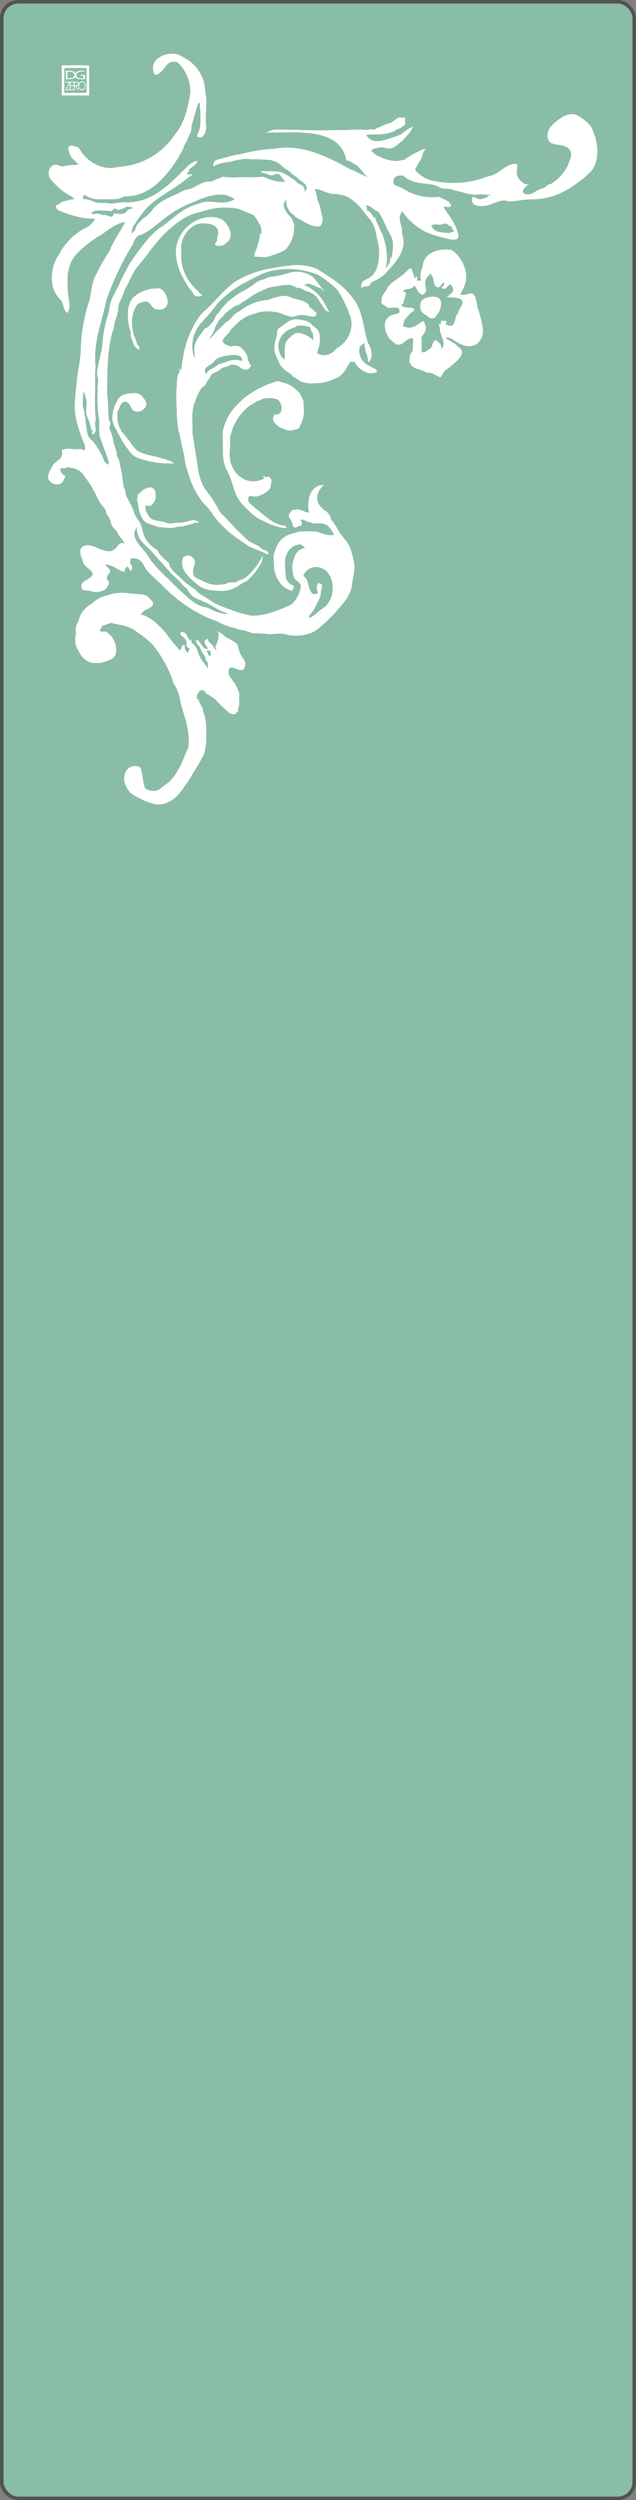 <svg xmlns="http://www.w3.org/2000/svg" width="181" height="711" viewBox="0 0 181 711">
  <rect x="0" y="0" width="181" height="711" fill="#808080" stroke="none"/>
  <g id="グループ_21" data-name="グループ 21" transform="translate(365 -1722)">
    <path id="パス_174" data-name="パス 174" d="M175.774.5H5.236A4.748,4.748,0,0,0,.5,5.233V705.757A4.75,4.75,0,0,0,5.236,710.5H175.774a4.748,4.748,0,0,0,4.726-4.743V5.233A4.746,4.746,0,0,0,175.774.5" transform="translate(-365 1722)" fill="#89bda5"/>
    <path id="パス_175" data-name="パス 175" d="M37.424,88.859a7.93,7.93,0,0,1,1.242-2.9,2.048,2.048,0,0,1,.313-.262,3.549,3.549,0,0,1,2.08-.616c1.283-.424,1.686,2.109,3.282,2.17a2.334,2.334,0,0,0,.616.081,3.727,3.727,0,0,0,.727-.05,1.826,1.826,0,0,0,.485-.161,2.332,2.332,0,0,0,1.212-1.8,2.368,2.368,0,0,0,0-.535A6.285,6.285,0,0,0,46.159,82a3.522,3.522,0,0,0-.353-.323,2.008,2.008,0,0,0-1.777-.353,4.463,4.463,0,0,0-.636.01,9.485,9.485,0,0,0-5.645,2.382l-.414.373a7.8,7.8,0,0,0-1.141,2.634,3.689,3.689,0,0,0-.1.565c-.04.8-.071,1.726-.03,2.674l.03.565.3,1.554a4.228,4.228,0,0,1,.111.515c.071.172.141.353.2.535l.131.555a11.409,11.409,0,0,0,.061,1.181l.091.6a3.88,3.88,0,0,1,.242.4l.192.454a3.2,3.2,0,0,0,1.535,2.271c.848.424,0-.424.283-.787-.707-.474-.707-1.322-1-2.059a2.821,2.821,0,0,0-.182-.515,1.771,1.771,0,0,0-.293-.474c-.04-.182-.1-.373-.141-.565a5.113,5.113,0,0,1-.081-.585l-.162-.6a6.459,6.459,0,0,1-.131-1.271l-.05-.565a7.688,7.688,0,0,1,.131-1.786,4.051,4.051,0,0,1,.091-.525" transform="translate(-364.649 1722.736)" fill="#fff"/>
    <path id="パス_176" data-name="パス 176" d="M54.228,163.593c.232.2.465.414.707.605a7.686,7.686,0,0,0,.727.555,2.467,2.467,0,0,0,.515.464,3.226,3.226,0,0,0,.535.343,9.509,9.509,0,0,0,3.1.908c.343.04.687.071,1.02.1a11.128,11.128,0,0,1,1.868.1c2.555-.091,3.979-1.029,6-2.392a7.472,7.472,0,0,1,.949-.383q.2-.2.394-.424l.333-.272a4.073,4.073,0,0,0,.3-.293,17.5,17.5,0,0,0,3.282-4.47,3.952,3.952,0,0,0,.232-.918,4.113,4.113,0,0,0,.1-.938q-.167.318-.394.7c-.141.252-.293.515-.465.777a13.016,13.016,0,0,1-1.1,1.705l-.313.394c-1.111,1.261-2.535,3.138-4.221,3.36l-.454.2c-1.141.989-2.555.05-3.333.868-.384.061-.757.131-1.141.172a8.254,8.254,0,0,1-5.756-1l-.485-.222c-.313-.141-.636-.293-.949-.424l-.313-.182-.313-.182a1.869,1.869,0,0,1-.475-.676,2.675,2.675,0,0,1-.162-.888l.04-.444c.02-.141.05-.313.081-.484.02-.111.05-.232.081-.353l.091-.313a2,2,0,0,0-2.161-2.947,2.091,2.091,0,0,0-.475.182,2.711,2.711,0,0,0-.485.373,1.154,1.154,0,0,0-.212.5c-.323,2.674.939,3.946,2.383,5.469.162.141.293.283.465.424" transform="translate(-364.498 1723.422)" fill="#fff"/>
    <path id="パス_177" data-name="パス 177" d="M123.55,83.943a2.023,2.023,0,0,0-.424-.2,4.341,4.341,0,0,0-1.969-.05,3.929,3.929,0,0,0-.475.091l-.495.131a3.838,3.838,0,0,0-1.212.706,1.807,1.807,0,0,0-.364.434,5.557,5.557,0,0,0-.04,2.442,2.916,2.916,0,0,0,.333.454A3.872,3.872,0,0,0,120.369,89a3.531,3.531,0,0,0,.374.394,1.517,1.517,0,0,0,2.09-.04,3.967,3.967,0,0,1,.293-.6,4.8,4.8,0,0,0,.626-.757c.566-1.251.99-2.937.141-3.784a1.772,1.772,0,0,0-.343-.272" transform="translate(-363.835 1722.757)" fill="#fff"/>
    <path id="パス_178" data-name="パス 178" d="M60.79,69.223a3.638,3.638,0,0,0,2.03.01c.131-.04.263-.091.394-.141.949-.706,2.222-1.554,1.909-3.239a1.713,1.713,0,0,0-.091-.545,5.623,5.623,0,0,0-1.161-2.26c-.889-1.463-2.868-2.018-4.979-1.857a11.132,11.132,0,0,0-1.262.172,10.424,10.424,0,0,0-8.018,8.719,7.844,7.844,0,0,0-.05.979,15.328,15.328,0,0,0,1.636,6.62c.111.172.192.343.293.515.454.868.909,1.746,1.424,2.563.182.272.364.545.555.8a6.749,6.749,0,0,1,.889,1.009c.1,1.181,1.979,1.645,2.838.676-.858.04-1.333-1.382-2.04-1.594-.172-.222-.364-.444-.555-.676l-.495-.585a16.34,16.34,0,0,1-1.4-1.948c-.1-.161-.182-.333-.273-.5a15.456,15.456,0,0,1-1.242-3.956L51.1,73.37c-.01-.6-.02-1.312-.01-2.069v-.757c-.4-3.734,2.9-7.972,6.574-7.548a6.507,6.507,0,0,1,.98.05c1.626.212,3.191,1.06,2.929,2.815a3.175,3.175,0,0,1-.141.858,3.892,3.892,0,0,1-.172.585c.374.656-.879,1.493-.465,1.917" transform="translate(-364.516 1722.553)" fill="#fff"/>
    <path id="パス_179" data-name="パス 179" d="M56.121,147.078a10.192,10.192,0,0,0-1.121-.4,2.431,2.431,0,0,0-.475.01,3.3,3.3,0,0,0-.424.061c-.566.1-1.192.3-1.818.464a5.09,5.09,0,0,1-.566.111l-.525.04a2.1,2.1,0,0,1-.99.05c-.283.01-.606.05-.939.091a4.787,4.787,0,0,1-3.02-.343l-.444-.091c-.434-.081-.889-.151-1.353-.2-.212-.04-.424-.091-.656-.141l-.616-.192a4.68,4.68,0,0,1-.434-.242,3.18,3.18,0,0,1-1.02-1.181,1.644,1.644,0,0,1-.182-.454,1.9,1.9,0,0,1-.5-1.524v-.727c1.686.838,2.545-.848,2.919-2.028a2.314,2.314,0,0,0-.061-.616c-.05-.2.273-1.544-.828-2.24-.959-.616-2.868.656-2.868.656a10.6,10.6,0,0,1-1.161,1.08.665.665,0,0,0-.2.272.436.436,0,0,0,.04.363,2.17,2.17,0,0,0-.2.454,1.256,1.256,0,0,0-.03.474,3.856,3.856,0,0,0,.111.555l.182.6.02.414a5.265,5.265,0,0,0,.182,1.15,4.407,4.407,0,0,0,.121.525,8.557,8.557,0,0,0,1.05,2.371,2.177,2.177,0,0,0,.293.373c.858,1.08,2.555,1.08,3.807,1.756.212.04.414.071.626.091.969.121,1.909.151,2.737.232a2.928,2.928,0,0,0,.515.01,2.284,2.284,0,0,0,.535-.081c.141-.01.293-.02.444-.04a7.805,7.805,0,0,1,2.161-.3,6.194,6.194,0,0,0,1.495-.424c.172-.03.323-.071.485-.1a7.172,7.172,0,0,0,.969-.252,3.608,3.608,0,0,0,.465-.161,2.463,2.463,0,0,1,1.242-.111Z" transform="translate(-364.624 1723.247)" fill="#fff"/>
    <path id="パス_180" data-name="パス 180" d="M26.042,60.308a2.411,2.411,0,0,1,1.656-.575,8.283,8.283,0,0,1,1,.01l.99.061c.182.01.343.01.5.01a1.8,1.8,0,0,0,.7-.05c.858.888,1.323-1.463,2.393-.192a2.611,2.611,0,0,0,1.252-.272,2.605,2.605,0,0,1,.424-.131l.838-.494a6.955,6.955,0,0,0,1.283-.081c-.151.646,1.252-.293.131.737h-.687l-.6.636c-.889,1.15-2.3.686-3.161.626h-.485c-.535,1.937-1.949.061-2.919.454l-1.05-.242c-.566-.555-1.919.293-2.575-.293Zm11.735,8.83a1.364,1.364,0,0,1,.111-.343,4.141,4.141,0,0,1,1.373-1.927,11.541,11.541,0,0,0,1.091-.383c.333-.141.656-.313.98-.484.364-.212.7-.424,1.04-.646.333-.242.677-.474.99-.716.606-.494,1.212-.989,1.818-1.463l.909-.706a30.053,30.053,0,0,1,7.342-4.521l.949-.394c2.807-1.211,5.726-2.5,8.9-2.331a5.191,5.191,0,0,1,.868.141,4.846,4.846,0,0,1,.858.3c.141.04.263.091.414.141s.263.121.4.192a4.514,4.514,0,0,1,.808.565,6.493,6.493,0,0,1-.8.394c-3.02,1.342-6.312-.545-9.119.757-.384.1-.778.212-1.151.343-.283.091-.576.2-.848.313-3.676,1.332-6.019,4.158-9.271,6.256-.283.2-.555.4-.848.605-.242.222-.485.434-.707.656-.242.212-.465.434-.687.636-.283.293-.555.575-.818.868s-.5.6-.747.908c-.495.575-.98,1.171-1.454,1.776-.949,1.2-1.828,2.452-2.666,3.683l-.333.494a5.41,5.41,0,0,0-.343.494C36.1,75.879,35.7,77,34.96,78.23c-.111.2-.2.4-.293.6l-.263.555c-.081.161-.162.313-.252.474-.889,2.452-3,4.985-3.2,8.133-.05.212-.111.414-.151.626a22.928,22.928,0,0,1-.838,2.815l-.121.605c-.263,1.282-.495,2.593-.667,3.885l-.061.484c-.081,2.785-.919,5.328-1.525,8.426-.03.192-.061.394-.081.585-.02.3-.02.605-.01.918l.02.454c.677,1.271-.172,2.957.182,4.047l-.04.575a36.12,36.12,0,0,0,.242,6.69l.071.605a4.03,4.03,0,0,1,.151.575c.071,1.867-.353,3.966.495,5.661l.9,2.624c.071.172.141.343.212.525a3.807,3.807,0,0,1,.212.525,6,6,0,0,1,.222.6c.141.787.99,2.059.495,2.8-.353-.313-1.192-.737-1.262-1.413l-.141-.4a1.672,1.672,0,0,0-.151-.333l-.232-.414a22.793,22.793,0,0,0-2.555-4.1c-.182-.151-.343-.283-.485-.4a3.677,3.677,0,0,1-.576-.626,3.861,3.861,0,0,1-.4-.676c-.636-2.805-.636-5.611-1.4-8.255a8.644,8.644,0,0,1-.04-.878,16.082,16.082,0,0,1,.343-3.542c0,.474.465,1.413.434,1.816a3.161,3.161,0,0,1,.252.716,4.811,4.811,0,0,1,.091.777v.545a14.983,14.983,0,0,0-.141,2.523l.343,1.211a13.69,13.69,0,0,1,1.05,3.1c.05.161.091.333.141.5,1-.172-.687,1.524.576,1.09,1.272-.838,0-2.523.606-3.845.01-.212,0-.424-.01-.636a51.342,51.342,0,0,1-.162-7.084l-.01-.515v-2.493l.01-.535.02-2.674.071-.565.03-.424.01-.434a18.372,18.372,0,0,1-.131-1.948c-.01-.222-.01-.424,0-.636-.01-5.641,2.1-10.707,3.151-16.025a6.654,6.654,0,0,1,.2-.636,81.026,81.026,0,0,1,7.493-15.661m66.45-10.888a3.04,3.04,0,0,1,1.727.918,7.067,7.067,0,0,0,1.454.848c.414.2,1.464,2.321,2.414,4.39.192.414.374.827.545,1.231,1.858,2.533,1.394,4.884.919,7.71l-.454-.474c.454,1.413-.475,2.351-1.192,3.3.717-3.3.242-6.125-.889-9.6a5.049,5.049,0,0,0-.525-.928l-.333-.817c-.465-1.07-.959-2.089-1.313-3.088-.394-.04-.656-.373-.879-.767-.081-.131-.151-.272-.232-.414a1.638,1.638,0,0,0-.293-.333c-.111-.111-.252-.232-.384-.363-.98.071-.141-1.191-.778-1.191a.655.655,0,0,1,.212-.424M123.879,63.7c.485,0,.98.071,1.283.071l1.262-.323c.2,0,.414.01.586.02.465.686,1.3.686,1.727,1.11-1.06,0,.818.888.172,1.191a.73.73,0,0,1-.273.081,4.638,4.638,0,0,1-.465.03.369.369,0,0,0-.242.323c-2.05-.383-4.413.091-5.342-2.26.465,0,.929-.474,1.293-.242M38.6,150.129a1.18,1.18,0,0,1,.283-.394c.081-.091.03.141-.061.474-.061,3.441,3.312,5.126,4.989,7.4.131.161.283.323.424.484,1.182,1.322,2.343,2.583,3.494,3.875.111.141.252.293.374.434,1.212,1.382,2.474,2.22,3.312,3.33.111.131.232.272.343.394a9.783,9.783,0,0,0,.939.858,4.764,4.764,0,0,1,.5.5,5.6,5.6,0,0,0,2.474,2.553c.242.111.495.222.757.323a29.322,29.322,0,0,1,5.1,2.593c.353.2.7.394,1.05.575.7.454,1.646.454,2.111.928a5.868,5.868,0,0,1-2.01-.252l-.273-.1c-1.474-.121-2.888-1.534-4.706-1.675a8.721,8.721,0,0,1-1.05-.373c-2.313-1-3.989-3-5.888-4.571l-.788-.757c-1.06-1.029-2.07-2.109-3.131-3.088l-.444-.434A33.8,33.8,0,0,1,42.7,159.09l-.343-.515c-1.07-2.4-5.716-5.358-3.757-8.446m48.06,12.634a1.784,1.784,0,0,1,.333-.434,4.122,4.122,0,0,1,.576-.474,3.967,3.967,0,0,1,.424-.293,4.171,4.171,0,0,1,2.868-.283,3.2,3.2,0,0,1,.576.172c2.373.908,3.423,4.137,3.06,6.5-.01.182-.04.363-.061.535a6.392,6.392,0,0,1-1.636,3.461c-.121.141-.222.272-.343.394a29.867,29.867,0,0,0-2.585,1.988l-1.232.938a1.706,1.706,0,0,1-.364.172,3.664,3.664,0,0,0-.4.131v-.7a8.424,8.424,0,0,0,1.909-2.826c.081-.172.151-.343.242-.525a7.392,7.392,0,0,0,1-2.149c.05-.151.091-.323.131-.484-.02-1.312.838-2.583-.02-3-1.262-.848-1.262,1.261-.828,2.533,0,.414-.848.414-1.283.414-1.262-.848-1.262-2.533-1.767-3.925-.081-.151-.162-.3-.263-.454s-.2-.293-.3-.444c-.808-.373-.333-.848-.03-1.251M14.267,50.812c.141.161.283.353.454.545.151.161.283.313.434.454a17.361,17.361,0,0,0,5.251,4.006,3.619,3.619,0,0,1,.323.363c.1.121.182.252.283.383-.162,0-.313,0-.454.01a3.142,3.142,0,0,0-.444.061c-1.222.343-2.484.343-3.333,1.191l-.414.212-.424.212a.489.489,0,0,0-.091.646,3.044,3.044,0,0,0,.576.727A29.873,29.873,0,0,0,22.77,61.68l.545.121a18.359,18.359,0,0,0,3.605.242A5.4,5.4,0,0,1,24.1,64.728c-.283.151-.555.3-.828.464a17.3,17.3,0,0,0-6.261,6.438l-.555.918A11.559,11.559,0,0,0,14.8,80.894a3.661,3.661,0,0,0,.162.656A8.685,8.685,0,0,0,16.6,84.6a7.044,7.044,0,0,0,.586.646c.919.8.444,2.674,1.858,3.623a4.2,4.2,0,0,0,.586-1.756,5.147,5.147,0,0,0,.02-.878,32.613,32.613,0,0,1-.485-8.406c.05-.343.111-.686.192-1.019a9.535,9.535,0,0,1,3-5.419c.232-.232.465-.454.717-.676a36.092,36.092,0,0,1,3.535-2.785c.313-.222.626-.444.949-.656,2.777-1.453,4.656-3.8,7.958-4.279-1.414,2.826-3.3,5.177-4.363,8.022l-.475.8-.495.787c-.192.313-.4.626-.576.938a33.207,33.207,0,0,0-1.7,3.037c-.172.353-.333.7-.485,1.049-1.8,2.775-1.333,6.075-2.605,9.112-.091.4-.2.8-.293,1.181a48.816,48.816,0,0,0-1.686,12.029l-.111,1.11c-.162,1.483-.364,2.967-.667,4.47-.04.293-.071.585-.121.878-.05.353-.091.706-.131,1.07-.182,2.048-.444,3.976-.555,5.853-.03.363-.05.747-.071,1.13-.273,4.036,1.151,7.8,2.7,11.706.04.121.081.232.111.353a2.572,2.572,0,0,1-.02,1.382h-.424a1.328,1.328,0,0,0-.707-.363c-1.929.363-3.8-.575-5.373.394l.081.605c.081,2.311-2.04,2.311-2.656,3.734-.111.161-.2.313-.313.484a8.307,8.307,0,0,0-1.06,2.694,1.8,1.8,0,0,0,.091.535,2.645,2.645,0,0,0,3.009,1.584,1.435,1.435,0,0,0,.465-.121,1.013,1.013,0,0,0,.384-.313,2.337,2.337,0,0,0,.343-.414,5.377,5.377,0,0,0,.667-1.635s-.424,0-.545-.141c-.192-.182-.343-.333-.475-.484a1.806,1.806,0,0,1-.424-1.393c.616,0,.818-.061,1.252-.081.131-.01.313-.01.535-.01,0-.414-.192-.03-.192-.3a2.667,2.667,0,0,1,.364.05c2.02.242,3.706.666,4.807,2.472.121.151.232.3.343.464.343.454.656.949,1.02,1.423a4.519,4.519,0,0,0,.333.474,5.248,5.248,0,0,0,.353.474l.465.979a6.08,6.08,0,0,0,.515.848c.2.4.353.757.515,1.1a11.56,11.56,0,0,0,2.333,3.542,2.165,2.165,0,0,1,.293.666,5.35,5.35,0,0,1,.2.686,4.319,4.319,0,0,0,.141.434c1.262,1.029.838,3.138,2.323,4.178a2.905,2.905,0,0,1,.283.333,2.792,2.792,0,0,1,.656,1.16c.212.293.434.545.646.8a10.791,10.791,0,0,1,1.151,1.736c-1.7-.838-2.111,1.271-3.171,1.756a2.558,2.558,0,0,1-.364.2c-.9.4-1.878.151-3.535-.444-.182-.091-.374-.161-.566-.252a7.243,7.243,0,0,0-2.939-.827,2.771,2.771,0,0,0-.6.061,1.7,1.7,0,0,0-1.414,2.22c.02.242.05.464.081.626.02.182.04.283.071.293a9.783,9.783,0,0,1,.525,1.443,1.466,1.466,0,0,0,.2.484c.717,1.615,4.1,2.462,1.707,4.2-.273.192-.545.353-.818.515a3.955,3.955,0,0,0-1.424,1.12,1.223,1.223,0,0,0-.111.323,1.982,1.982,0,0,0,.384,1.372,4.466,4.466,0,0,0,.828.172,6.846,6.846,0,0,1,1.838.323c.2.03.374.061.555.081a4.65,4.65,0,0,0,2.969-.525,6.227,6.227,0,0,0,.576-.414c.162-.747,1.111-1.221.545-2v-.6l-.414.424c0-.848,0-1.7.656-2.059a1.619,1.619,0,0,0,.2-.424c.151-.424.05-.827-.677-1.3-.111-.141-.232-.293-.333-.434a3.326,3.326,0,0,1-.273-.424c2.111,0,3.383,1.685,5.494,2.109a1.607,1.607,0,0,1,.4-1.271c.222-.212.384-.232.515-.161.374.222.454,1.322.768,1.009.848-.424.424-1.261-.131-2.059,0-.182,0-.353.01-.5.04-.605.172-.928.687-.928a1.614,1.614,0,0,1,.454.071,2.9,2.9,0,0,1,2.444,1.493c.121.161.232.333.343.5.838,1.847,2.535,3.118,3.787,4.349l.424.394c.858.767,1.656,1.615,2.454,2.392.273.252.535.5.808.737a42.846,42.846,0,0,0,9.19,6.307c.333.172.687.343,1.03.494a30.342,30.342,0,0,0,3.211,1.271c.465.232.747.394,1,.525a13.883,13.883,0,0,0,1.606.676c.353.131.737.252,1.111.363l.485.111.5.121a13.626,13.626,0,0,0,2.616.706l.788.141c.323.151.636.272.949.383s.646.2.959.272c.707.05,1.434.081,2.171.111.374.02.747.03,1.131.04,2.3.515,4.191-.424,6.493.3a12.5,12.5,0,0,0,5.12.02,8.862,8.862,0,0,0,.98-.272,6.893,6.893,0,0,0,2.626-1.332c.263-.2.535-.424.8-.656A50.169,50.169,0,0,0,98.622,170c.141-.242.273-.5.414-.767.151-.283.293-.575.414-.868a7.629,7.629,0,0,0,.636-2.805c.081-.363.151-.716.232-1.07.192-1.06.343-2.109.454-3.138-.02-.4-.05-.8-.1-1.181a22.549,22.549,0,0,0-1.161-4.46c-.121-.3-.263-.6-.4-.888-.162-.283-.333-.565-.515-.858-.172-.242-.353-.484-.555-.737-1.353-1.362-2.222-3.29-3.363-4.864a9.3,9.3,0,0,0-.616-.767,2.882,2.882,0,0,0-.626-1.514,5.712,5.712,0,0,0-.555-.666c-3.242-2-3.706-4.824-.889-7.639-3.767,0-4.706,4.228-4.332,6.862a9.918,9.918,0,0,0,.1.989,2.485,2.485,0,0,1-.717-.121c-.707-.2-1.414-.636-2.111-.757a1.692,1.692,0,0,0-.919.081,2.4,2.4,0,0,0-.969.141c-.929.8-1.4,1.736-.5,2.573l.2.464a3.965,3.965,0,0,1,.212.4,1.252,1.252,0,0,1,.111.363,1.719,1.719,0,0,0,.465,1.06.78.78,0,0,0,.424.061c.566-.1,1.131-.757,1.7-.474,0-.424.414-1.261-.414-1.685,1.262-.424,2.111.838,2.807.605l.454.2c.182.081.374.141.6.222a18.175,18.175,0,0,1,1.878-.061,3.109,3.109,0,0,1,.535.04c1.747.252,2.585,1.514,3.434,3.209-1.686.424-3.373-.424-4.878-.868a4.171,4.171,0,0,0-.525-.061l-.626-.03-.343-.01H88.21a22.058,22.058,0,0,0-3.474.111,2.12,2.12,0,0,0-.576.252c-2.525.525-4.4,1.473-5.433,3.683l-.263.616-.242.646c-.828,1.7-.343,3.582-.333,5.338a5.427,5.427,0,0,0,.182.878c.656,2.614,2.444,4.945,4.979,5.358a4.7,4.7,0,0,0,.475-1.4,3.434,3.434,0,0,1-2.08-1.715A2.7,2.7,0,0,1,81.2,164c-.01-.787-.111-1.685-.172-2.593-.02-.293-.03-.605-.04-.908-.293-2.977,1.586-5.8,4.423-5.8.465,0,.939.949,1.394.949-2.818.464-3.282,2.815-3.716,4.743a8.6,8.6,0,0,0-.03.878,11.148,11.148,0,0,0,.465,2.836,3.472,3.472,0,0,0,.495.616c.868.848,1.767,1.11,1.373,2.694-.081.192-.131.363-.192.545a8.174,8.174,0,0,1-1.939,3.34,7.012,7.012,0,0,1-.727.626c-3.716,1.594-7.019,3.007-10.826,3.037A8.42,8.42,0,0,1,70.6,174.8a7.051,7.051,0,0,1-1.091-.313c-.343-.061-.667-.141-1.01-.212a21.06,21.06,0,0,1-2.939-1.009c-.364-.121-.717-.252-1.07-.383-1.05-.383-2.07-.8-3.04-1.211-.333-.182-.646-.373-.969-.565-1.272-.777-2.565-1.655-3.928-2.472l-.343-.323-.656-.686a2.02,2.02,0,0,1-.283-.2c-1.323-.918-2.393-1.685-2.393-1.685l-.485-.394c-1.384-1.564-3.009-2.493-4.13-4.289l-.273-.928c-.111-.121-.212-.262-.323-.383-.444-.474-1.02-.888-1.525-1.4-.1-.111-.212-.222-.3-.333a5.6,5.6,0,0,1-1-1.362,5.271,5.271,0,0,0-.343-.484,8.023,8.023,0,0,1-2.7-2.331c-.111-.141-.192-.283-.3-.424-1.05-1.453-1.05-3.562-1.757-4.783l-.252-.5A7.644,7.644,0,0,1,38.161,146c-.071-.151-.141-.313-.212-.474a7.919,7.919,0,0,0-.606-1.645,3.363,3.363,0,0,0-.252-.5c-.263-.464-.515-.949-.757-1.433-.081-.161-.162-.333-.242-.5-.717-.878-.293-2.149-1.04-3.1-.03-.2-.061-.4-.081-.605a44.4,44.4,0,0,0-.889-5.409c-.05-.192-.121-.383-.192-.575.212-.908-1.05-2.16-.768-3.078-.05-.192-.091-.373-.151-.545l-.172-.555a5.36,5.36,0,0,1-.2-.565c-.606-1.645-.606-3.33-1.525-5.076a.821.821,0,0,1-.04-.494c.091-.666.6-1.413-.131-1.958l-.071-.6a14.737,14.737,0,0,1-.111-1.746c-.01-.161-.01-.323-.03-.494l-.02-.5c-.01-.222-.02-.444-.03-.686-.04-.616-.071-1.211-.1-1.816l-.04-.6a20.606,20.606,0,0,1-.1-4.2v-.6c.01-2.392.1-4.793.3-7.276l.061-.6a47.055,47.055,0,0,1,.868-5.207,5.642,5.642,0,0,1,.121-.565,7.135,7.135,0,0,0,.535-1.6l.111-.565a4.768,4.768,0,0,1,.293-1.423l.172-.484c.05-.182.1-.353.151-.525s.1-.323.151-.484a7.908,7.908,0,0,0,.252-.989c.04-.151.081-.313.111-.474-.263-1.534,1.01-3.219,1.525-4.935.061-.161.131-.343.2-.494a17.714,17.714,0,0,1,1.212-2.392c.05-.141.111-.3.182-.454a40.564,40.564,0,0,1,2.04-3.724l.444-.5c1.03-1.191,1.979-2.442,2.929-3.673.454-.626.919-1.241,1.4-1.847l.717-.878.737-.858c.192-.252.394-.494.6-.727s.414-.474.636-.7c3.02-2.937,6.3-5.762,10.331-6.6.333-.111.677-.212,1.03-.313a20.053,20.053,0,0,1,10.26-.706c.172.071.364.161.555.252l3.666,1.5c.131.131.273.283.4.434a6.6,6.6,0,0,1,.919,1.5l.313.5a3.3,3.3,0,0,1,.6,2.614c.01.2.01.4.01.626l-.424-.444c0,.222,0,.434-.02.636l-.071.605a8.127,8.127,0,0,1-.192.888c-.081.293-.172.575-.273.858-.081,1.282-1.02,2.22-1.02,3.633,1.878,0,3.282.474,5.13-.4.283-.081.555-.172.828-.262a26.5,26.5,0,0,0,2.494-1.029l.364-.272c.121-.131.263-.262.374-.394a8.813,8.813,0,0,0,2.08-4.844c.02-.161.03-.313.04-.474l.061-1.322c-.03-.182-.081-.363-.121-.545A6.621,6.621,0,0,0,81.757,60.7l-.394-.555c-.788-1.16-1.212-2.321.05-3.582a3.666,3.666,0,0,0,.424,2.634,4.212,4.212,0,0,0,.293.444c.141.716,1.394,1.14,1.818,1.978l3.2,1.746c.162.091.323.172.495.252a5.557,5.557,0,0,0,3.11.636,1.566,1.566,0,0,0,.414-.2,3.338,3.338,0,0,0,.525-1.736,5.007,5.007,0,0,0-.02-.555c-.545-1.826-.545-3.088-1.373-4.874a5.335,5.335,0,0,1-.131-.545,11.613,11.613,0,0,0-.717-2.735c1.676,0,3.383,1.261,5.14,1.413a4.226,4.226,0,0,0,.495.02,3.621,3.621,0,0,0,.485-.04l.495.091a4.629,4.629,0,0,1,.475.121c.172.01.323.04.475.061a7.116,7.116,0,0,1,2.464,1c.141.091.273.182.4.283a17.4,17.4,0,0,1,3.8,3.9l.7.908a8.69,8.69,0,0,1,2.383,4.329c.081.313.151.636.212.949.071.373.121.747.182,1.12a14.116,14.116,0,0,1-.172,8.739c-.111.2-.2.4-.313.605a5.42,5.42,0,0,1-1.838,1.837,5.774,5.774,0,0,1-.868.424c-1.141.575-1.616,1.514-1.141,2.452.465-.938,2.343,0,2.545-1.514l.414-.232.323-.192a10.014,10.014,0,0,0,2.4-1.362c.242-.182.495-.363.737-.565,2.979-3.189,6.756-6.953,5.07-11.433l-.04-.827c-.01-.272-.02-.555-.05-.838l-.111-.494c-.384-1.493-1-2.836.252-4.42a16.111,16.111,0,0,0,4.454,4.521l.495.343c2.807,1.958,6.1,2.432,8.907,3.2a5.047,5.047,0,0,0,1.03-.03c.384.2.858-.262,1.121-.8a6.755,6.755,0,0,0-.182-1.1c-.646-2.543-2.585-4.9-3.858-6.993a.826.826,0,0,1-.121-.343,1.088,1.088,0,0,1,.444-.141c.394.081,1.232.494,1.656-.343a2.3,2.3,0,0,1-.525-.807,4.042,4.042,0,0,0-.4-.323c-.727-.494-1.707-.827-2.565-1.282-.2.02-.4.03-.616.04a14.577,14.577,0,0,1-8.836-1.937l-.485-.272a9.843,9.843,0,0,0-2.494-1.039,1.884,1.884,0,0,1-.3-.333,1.649,1.649,0,0,1-.242-.383V51.5c0-1.271.838-1.7,2.262-1.736a1.981,1.981,0,0,1,.545.081,7.936,7.936,0,0,0,2.444,1.5c.172.061.343.121.525.182,1.989.605,3.928.525,5.746.938.3.081.586.161.9.262,1.616,1.332,3.5.394,4.746,1.241l.525.111c1.252.283,2.474.575,3.7.949l.475.061a5.717,5.717,0,0,0,.576.04,3.312,3.312,0,0,0,1.727.02h.586a12.026,12.026,0,0,1,2.191.121l.465.01.475.01-.394.091c-.141.04-.263.071-.4.1a1.77,1.77,0,0,1-.616.545,3.056,3.056,0,0,1-.858.262c-.111.02-.242.03-.364.04.091.232-.333.232-.828.2-.162-.05-.333-.111-.525-.192-.525-.232-1.06-.525-1.333-.383a.382.382,0,0,0-.2.313c-.4,2.815,3.4,2.4,5.231,1.756l.576-.2c1.464-.545,2.929-1.282,4.4-.737l.465.03.465.04.576-.061c1.747-.192,3.5-.535,5.019-.535l.545-.01h.535a6.946,6.946,0,0,0,1.222-.091c5.12-.515,8.887-2.866,12.522-5.782a3.9,3.9,0,0,0,.606-.444c.222-.232.444-.464.667-.706,4.039-3,3.09-9.576,1.121-13.441a8.426,8.426,0,0,0-.7-.888,13.37,13.37,0,0,0-3.8-2.775,5.957,5.957,0,0,0-.6-.061c-2.02-.141-3.252.706-5.332,2.381-.071.071-.182.161-.252.242-.252.252-.5.5-.747.777-.1.141-.222.283-.313.424-1.081,1.372-1.081,3.905.616,4.48.151.061.323.111.485.161a10.658,10.658,0,0,0,1.575.252l.5.1.495.091a3.466,3.466,0,0,1,.6.222c1.686.706,2.262,2.008,1.161,4.309a3.456,3.456,0,0,1-.172.575,11.978,11.978,0,0,1-4.322,5.318c-.273.2-.555.383-.828.565-.535-.081-1,.383-1.656.938l-.586.212a9.113,9.113,0,0,0-2.636,1.332c-.162.061-.323.121-.475.172a2.35,2.35,0,0,1-2.161-.05c-.566-.272-.374-.938.182-1.594a4.821,4.821,0,0,1,1.091-.938,2.854,2.854,0,0,1-.838-.121,2.085,2.085,0,0,1-1.091-.666,4.047,4.047,0,0,1-.4-.323,3.321,3.321,0,0,1-1.01-2.674c.01-.192.02-.373.04-.565a12.5,12.5,0,0,0,.081-1.453c-2.838-.464-4.716,2.351-7.11,3.2-.444.1-.879.212-1.313.353q-.621.2-1.272.424l-.848.293a27.7,27.7,0,0,1-14.027.363,5.8,5.8,0,0,1-1.1-.464,1.321,1.321,0,0,1-.969-.464c-.151-.081-.283-.161-.424-.252a9.053,9.053,0,0,1-1.616-1.3.964.964,0,0,1-.273-.373.922.922,0,0,1-.03-.444l.212-.414c.071-.131.162-.262.232-.383.495-1.06,1.333-1.907,1.575-3.138l.151-.494a2.357,2.357,0,0,1,.879-1.231c-1.272,0-2.111.848-3.322,1.261-.121.071-.242.141-.353.212l-.343.2-.495.313-.353.222c-.131.081-.242.151-.374.222-.667.1-.667.938-1.353.686-.172.05-.333.1-.495.141a6.349,6.349,0,0,1-2.141.161l-.424-.05c-.2-.03-.394-.061-.576-.1a10.225,10.225,0,0,1-1.777-.525l-.475-.192c-.475-.192-.939-.383-1.384-.605a4.011,4.011,0,0,1-.959-.656,4.739,4.739,0,0,1-.8-.868,3.379,3.379,0,0,1,1.01-.535,3.941,3.941,0,0,1,1.02-.182,2.361,2.361,0,0,1,.879-.141,6.983,6.983,0,0,1,.909.111c2.08.747,3.353-.515,4.555-1.625.162-.111.313-.222.485-.323.858-1.1,2.535-2.371,2.959-4.057a10.41,10.41,0,0,0-3.161,2.1,1.513,1.513,0,0,1-.525.212c-.131.081-.273.151-.414.222l-.414.192c-2.666.646-6.463,2.846-8.564-.1l-.1-.262.576-.081c2.292-.161,4.645.192,7.089-.888.182-.081.374-.172.566-.272a3.9,3.9,0,0,1,.374-.323,3.12,3.12,0,0,0,.6-.182,4.349,4.349,0,0,0,.535-.252,2.636,2.636,0,0,1,.273-.192c.1-.071.192-.141.293-.212a2.768,2.768,0,0,0,.364-.232c.828-.575-.01-1.413.414-2.26l-.485-.01-.414-.01-.384-.01c-.131-.02-.242-.03-.323-.05a2.062,2.062,0,0,0-.525.151c-.828.383-1.495,1.322-2.434,1.493a2.286,2.286,0,0,1-.434.172,1.954,1.954,0,0,1-.495.091c-.182.091-.353.172-.545.252l-.939.414-.323.141c-.162.071-.323.141-.475.2s-.333.111-.485.161c-.626.8-1.454-.05-2.282.484a5.68,5.68,0,0,1-.586-.02c-.566-.03-1.121-.081-1.626-.081l-.566.01c-1.333.02-2.686.05-3.888.121l-.6.01c-.3.01-.606.01-.9,0l-.879-.02c-6.009.283-11.654-.192-17.673-.1a4.528,4.528,0,0,0-.939.222l-.5.212a4.061,4.061,0,0,1-1.434.383h2.3c7.069.04,19.309-1.372,21.036,7.871a1.525,1.525,0,0,0,.737.182l.495.242c.172.1.323.2.485.313l.485.313c1.919.787,2.323,2.9,4.019,3.744-1.7-.424-3.363-1.7-4.969-2.149-.172-.071-.313-.161-.495-.252-.162-.081-.323-.172-.5-.272s-.333-.2-.495-.3a3.489,3.489,0,0,1-.808-.434c-5.857-3.1-12.452-5.923-19.167-4.662-.343.01-.707.03-1.04.05A48.9,48.9,0,0,0,68.9,43.557c-.222.05-.434.1-.656.161-2.04.172-4.14,1.019-6.413,1.493-.141.071-.293.131-.424.212a1.338,1.338,0,0,0-.677,1.847,2.75,2.75,0,0,1,.778-.555,4.484,4.484,0,0,1,.9-.3c1.272-.4,2.959-.4,4.09-.868l.5-.081,1.07-.192c.353-.071.7-.121,1.04-.172a7.007,7.007,0,0,1,2.191.081h.5c1.131-.01,2.131.01,3.434.091l.616.03a6.073,6.073,0,0,1,4.231,1.766,5.06,5.06,0,0,0,.414.363,3.92,3.92,0,0,0,1.333.838,6.655,6.655,0,0,1,.757.656l.394.353.394.333a5.479,5.479,0,0,0,.879.575,2.247,2.247,0,0,1,.687.737,10.554,10.554,0,0,1,1.081.716c1.01.777,1.727,1.8.465,2.805a1.682,1.682,0,0,0-.858-1.978c-.323-.192-.7-.363-1.1-.555a5.63,5.63,0,0,0-.808-.817c-.293-.172-.576-.363-.858-.555a4.31,4.31,0,0,1-.414-.293l-.444-.293a10.053,10.053,0,0,0-1.05-.636,4.081,4.081,0,0,0-1.434-.575,4.555,4.555,0,0,0-.535-.091c-.858-.071-1.838-.1-2.767-.111h-.545l-2.282-.01c.414,0,.838,0,.828.323l.424.111a4.766,4.766,0,0,1,1.2.434,3.593,3.593,0,0,0,.495.091,1,1,0,0,0,.454.222,1.828,1.828,0,0,0,.525,0c.717.091,1.565-1.181,2.5.293a4.292,4.292,0,0,0,.737.838,2.294,2.294,0,0,0,.222.323.812.812,0,0,0,.626.333,3.848,3.848,0,0,0-1.02.111l-.343-.03a12.28,12.28,0,0,1-4.07-.959c-.353-.151-.727-.313-1.1-.5-1.07.111-1.909.111-2.636.141l-1.121-.02c-1.525-.01-3.181,0-4.676.091h-.576c-.929-.1-1.767-.1-2.494-.2a1.7,1.7,0,0,0-.929.414l-.727.182a1.272,1.272,0,0,0-.485.242,5.106,5.106,0,0,1-.535.242,7.667,7.667,0,0,1-.848.3c-2.686-.272-4.565,2.089-7.019,2.311-.353.121-.7.252-1.04.373-3.1,1.756-6.877,2.684-8.867,5.8a6.339,6.339,0,0,1-.495.545,7,7,0,0,1-1.686,1.352,10.745,10.745,0,0,0-.848.817c-.273.283-.545.6-.828.938a3.973,3.973,0,0,0-.535.918,5.83,5.83,0,0,1-.364.938l-.778.787a4.226,4.226,0,0,1,.424-2.119c.212-.3.475-.605.687-.928l.424-.767c.222-.252.434-.525.636-.8.2-.293.414-.565.646-.858a2.486,2.486,0,0,1,.3-.474c3.464-4.4,8.655-6.287,13.048-10.091a2.94,2.94,0,0,0,.889-.535c.121-.111.242-.222.364-.343-.212,0-.525.111-.848.141a2.547,2.547,0,0,0-1.04-.161c.475-.474.949-.938.768-1.282a5.753,5.753,0,0,1,.717-.605,4.122,4.122,0,0,1,.444-.283c.121-.111.263-.232.394-.353a2.661,2.661,0,0,0,.828-1.261,6.048,6.048,0,0,0-2.09.959c-.192.141-.384.3-.586.464-5.181,5.187-10.351,10.828-18.117,10.384q-.439,0-.879.03a4.58,4.58,0,0,0-.5.061,7.9,7.9,0,0,1-.959.161,8.909,8.909,0,0,1-1.091.081,6.714,6.714,0,0,1-1.525-.1l-.545-.081a5.063,5.063,0,0,1-1.171.01c-1.686.283-3.373-1.4-5.059-.979,0-.424,0-1.271.424-1.271a6.915,6.915,0,0,0,4.12,1.261l1.111.02.576-.02c.576,0,1.141-.01,1.767-.02.384-.01.717-.02,1.04-.05.3-.01.616-.03.929-.061.212-.061.384-.121.586-.192.424-.172.828-.373,1.232-.545,7.241.262,11.947-5.853,15.2-10.808l.454-.807c.162-.272.3-.535.454-.787.081-.151.172-.293.242-.444a6.269,6.269,0,0,0,.525-1.342c.081-.192.182-.363.273-.535a15.742,15.742,0,0,0,1.171-2.493,3.408,3.408,0,0,0,.242-.464,5.248,5.248,0,0,0,.434-1.231,7.142,7.142,0,0,1,.293-1.968c.081-.293.182-.585.283-.878.384-1.5.848-2.916,1.242-4.319.182-.323.414-.535.667-.535a4.674,4.674,0,0,0,.091,2.129c.01.222.01.545.01.858l.02.787c-.01.706-.01,1.463-.05,2.22a5.337,5.337,0,0,1-.05.565,1.729,1.729,0,0,1-.03.444c-.04.172-.111.353-.172.535-.121.949-.99,1.8-.555,2.22.434,0,1.272.414,1.646-.353a3.2,3.2,0,0,0,.293-.4,4.7,4.7,0,0,0,.475-1.362c.04-.252.081-.515.1-.777-.485-3.512.454-6.8-.273-9.879-.02-.394-.061-.8-.111-1.181a10.781,10.781,0,0,0-5.635-8.406l-.8-.484c-.252-.141-.5-.293-.737-.444a5.821,5.821,0,0,0-1.06-.323A6.965,6.965,0,0,0,44.382,16.8a3.43,3.43,0,0,0-.535.737,3.627,3.627,0,0,0-.323,2.674c.454,2.351,2.818-.474,3.575-1.594a6.379,6.379,0,0,1,.515-.535,5.145,5.145,0,0,1,.667-.474,3.482,3.482,0,0,1,2.03-.05,2.425,2.425,0,0,1,.545.474A11.551,11.551,0,0,1,54.026,25.2c.01.394.01.787,0,1.171-.626,3.7-1.575,8.406-4.171,11.463-.212.313-.434.636-.677.938a20.4,20.4,0,0,1-12.815,8.2L35.6,47.1c-1.283.192-2.6.343-3.868.555a10.029,10.029,0,0,1-1.081-.05,9.546,9.546,0,0,1-1.232-.161,11.1,11.1,0,0,1-7.11-5.54,2.22,2.22,0,0,0-.6-.232c-.172-.081-.333-.151-.5-.222-.616-.081-1.464-.515-1.878.333a4.756,4.756,0,0,0,1.616,3.613l.384.373a3.294,3.294,0,0,1,.343.4,2.025,2.025,0,0,0,.616.262,3.884,3.884,0,0,1-.4.212,2.893,2.893,0,0,1-.414.151,15.753,15.753,0,0,0-4.009.464l-.5-.192c-.838-.333-1.727-.646-2.444.182a1.851,1.851,0,0,0-.323.3,2.979,2.979,0,0,0-.252,2.755c.091.151.212.323.333.5" transform="translate(-364.871 1722.133)" fill="#fff" fill-rule="evenodd"/>
    <path id="パス_181" data-name="パス 181" d="M129.3,88.413c-.061.111-.151.2-.212.3-.212.283-.424.515-.394.747l-.162.666c-.364,1.473-.768,2.573-2.838,1.393l.424-.434a.877.877,0,0,0-.858-.525c-.3,0-.626.1-.838.1,0,.424,0,.424.01.878h-.6c-.01-.05.091.343.182.646l.121.747c0,2.048,2.181,4.238.283,5.752.353-1.049-.182-1.524-.858-2.129-.121-.121-.273-.262-.4-.4a2.338,2.338,0,0,0-.566.071c-.131.212-.263.383-.353.565a4.43,4.43,0,0,0-.263.464c-.091,1.433-1.363,1.433-1.939,2.22a7.436,7.436,0,0,1-1.111.071V96.153c-.414-1.261.848-1.675,1.01-2.644a2.782,2.782,0,0,0,.162-.515,2.157,2.157,0,0,0,.081-.585,2.892,2.892,0,0,0-.232-.515,5.245,5.245,0,0,0-.182-.616,4.815,4.815,0,0,0-.283-.626,5.094,5.094,0,0,0-.525.272c-1.555.9-2.8,2.19-4.888,1.352a4.265,4.265,0,0,1-.424.05.91.91,0,0,1,.1-.535,3.065,3.065,0,0,1,1.111-2.351c.1-.111.242-.232.364-.343.333-.959,1.6-.959,1.6-1.806-.848-.848-2.949,0-3.807-1.271.858,0,.858-.838.868-1.241.061-.141.121-.293.192-.434l.222-.858c.414-.838,0-1.261-.858-1.261.858-.848,2.121-.424,3.1-1.181a.467.467,0,0,1,.374-.484c0,.232.172.262.293.4.454.838.889,1.685,1.353,1.9a1.207,1.207,0,0,0,.374.262.657.657,0,0,0,.636-.111,1.551,1.551,0,0,0,.333-.373,6.147,6.147,0,0,0,.364-.626c-.04-.363-.121-.737-.182-1.11a2.9,2.9,0,0,1,.98-3.249,1.363,1.363,0,0,1,.263-.3.889.889,0,0,1,.535-.151.618.618,0,0,0-.212.434c1.091.8.242,2.482,1.515,3.33.838.414,1.262-.424,1.495-.848a1.123,1.123,0,0,1,.263-.2,1.552,1.552,0,0,1,.343-.222.809.809,0,0,1-.222.979c-.232.242-.5.373-.263.616a.883.883,0,0,0,1.07.01c.252-.192.454-.474.626-.605.111-.1.212-.2.323-.3l.444-.192a1.673,1.673,0,0,1,.182.353c.768,1.049.545,1.6-.01,2.18-.121.121-.252.242-.384.363a7.913,7.913,0,0,0-.909.817l.838.01.4.01a7.582,7.582,0,0,1,1.121.1l.475.061a5.947,5.947,0,0,1,.949.242c1.7,1.261-.4,2.533-.606,4.077m6.16.414a3.5,3.5,0,0,0-.353-1.171c-.747-1.645-.283-5.883-3.11-4.612-.636.091-1.232.192-1.232.192a2.006,2.006,0,0,1-.545.02l-.252-.323a.657.657,0,0,0,.172-.252,1.717,1.717,0,0,0,.162-.363,9,9,0,0,0,.495-.918,6.9,6.9,0,0,0,.374-.908,7.413,7.413,0,0,0,.283-.918,7.181,7.181,0,0,0,.05-2.866c-.03-.2-.081-.4-.131-.605a10.418,10.418,0,0,0-3.171-5.126c-.242-.2-.5-.383-.778-.575-3.423-.383-7.17.555-8.079,3.814l-.03.474c-.384,1.635-1.222,2.9-.384,4.581-.414-.424-.838,0-1.272,0V78.009c-.414,0-.414.424-.838.424a2.653,2.653,0,0,0-.212-1.049c-.061-.151-.141-.293-.212-.434-.263-1.978-1.02-1.231-1.818-.363-.172.172-.343.353-.495.515-1.757,1.6-4.029,2.452-5.039,4.41-.081.172-.172.363-.242.555a9.411,9.411,0,0,0-.889,1.221,3.785,3.785,0,0,0-.313.646,5.324,5.324,0,0,0-.04.868c-.495,1.211.919,1.211,1.6,2.069a5.459,5.459,0,0,0,1,.02c1.353-.081,2.676-.394,2.454,1.251-.2.373-.909.494-1.707.7-.263.071-.545.151-.818.242-2.545,1.635-1.606,4.46-.586,6.176a5.552,5.552,0,0,0,.343.5c.535.414,1,.938,1.565,1.3a2.574,2.574,0,0,0,.434.232,1.653,1.653,0,0,0,.566.091c1.464.04,2.3-2.069,4.12-1.8l-.131,3.1c0,.858-.838,1.271-.808,1.948-.02.151-.04.3-.05.444-.03.293-.04.6-.061.888l.01.383c.909,2.25,3.03,1.826,4.484,2.815.192.061.384.121.586.172,1.565-.05,2.5.9,3.656,1.332.737-.434.737-1.847,2.242-2.513l.949-.777c2.212-1.837,4.433-3.915,1.818-5.459a6.1,6.1,0,0,0-.707-.646,6.174,6.174,0,0,0-1.6-1.009l-.424-.283a4.988,4.988,0,0,1-.8-.666,4.2,4.2,0,0,1,1.192.182l.364.131c1.636.858,2.828,1.968,4.706,2.149.212.02.424.02.646.02a3.328,3.328,0,0,0,2.575-1.1c2-2.22,1.06-4.571.465-7.336Z" transform="translate(-363.944 1722.636)" fill="#fff" fill-rule="evenodd"/>
    <path id="パス_182" data-name="パス 182" d="M59.686,184.972c-.727.212-.727-1.049-.959-1.029a.728.728,0,0,0-.2-.444,6.7,6.7,0,0,0,.889-.04.642.642,0,0,1,.3.565c.081.323.081.323-.03.949m7.978-2.24a6.438,6.438,0,0,0-.384-1.049,4.112,4.112,0,0,0-.434-.4,25.761,25.761,0,0,0-2.807-1.635c-.141-.1-.252-.212-.384-.313a5.512,5.512,0,0,0-2.161-1.322c.838.424.414,1.271.424,2.139-.03.161-.071.333-.121.5a15.257,15.257,0,0,1-.707,1.776,3.571,3.571,0,0,0,.4,1.07c-.838-.414-.838-1.261-1.535-1.8-.222-.222-.475-.414-.667-.646a1.438,1.438,0,0,1-.333-.938c-2.121.848,0,2.119,0,2.967-1.686,0-1.686-1.7-3.08-2.634a.97.97,0,0,0-.424.293c-.081.081-.02.161.293.161-.182.908,1.091,1.332,1.111,2.18.172.313.323.626.485.938.1.192.2.363.313.555.868.605.454,1.877,1.3,2.3v1.685c-.848-1.271-2.121-2.533-2.706-4.258a5.1,5.1,0,0,0-.182-.555,4.505,4.505,0,0,0-.838-1.635.982.982,0,0,1-.222-.313c-.141-.222-.273-.383-.656-.2-.04-.636-.04-1.06-.04-1.483,0,.424-.434.424-.434.848-.071-.283-.111-.494-.141-.656a3.374,3.374,0,0,1-.667-.727,1.529,1.529,0,0,0-1.636-1.332c-.343.232-.4.444-.3.636.293.6,1.929,1.2,1.727,2.5a2.469,2.469,0,0,0,.212,1.09.618.618,0,0,0,.242.242,1.554,1.554,0,0,0,.454.161l-.495,1.261c-.2-.121-.394-.182-.394-.474a.472.472,0,0,1-.343-.232.985.985,0,0,1-.1-.394c-.061-.565-.061-1.029-.061-1.029-.939-.474-.939,1.4-1.414,1.4a52.536,52.536,0,0,1-3.585-4.349c-.121-.182-.222-.343-.353-.5a27.389,27.389,0,0,0-3.454-3.471l-.515-.363c-.353-.242-.737-.484-1.111-.716-.172-.091-.353-.182-.545-.262s-.374-.172-.586-.262a2.509,2.509,0,0,0-.414-.081,2.143,2.143,0,0,0-.444-.04,1.408,1.408,0,0,1,.242-.545,1.82,1.82,0,0,1,.394-.394c.434-.666,3.009-1.11,2.767-2.432a1.5,1.5,0,0,0-.283-.616,5.692,5.692,0,0,1-.858-.908c-.162-.131-.3-.252-.444-.363a3.6,3.6,0,0,0-2.131-.605l-.737-.091-1.333-.091-.667-.04a12.763,12.763,0,0,0-6.191.373c-.151.061-.3.121-.444.182a7.849,7.849,0,0,0-3.747,1.806c-.151.151-.313.313-.454.484A7.137,7.137,0,0,0,22.2,174.82a6.561,6.561,0,0,0-.283.616,4.916,4.916,0,0,0-.525,3.229l-.081.6a5.6,5.6,0,0,0,.747,4.188c.061.161.131.313.182.474a1.3,1.3,0,0,1,.485.807,9.074,9.074,0,0,0,.727.787,4.522,4.522,0,0,0,3.969,1.493c.222.02.414.02.606.02a11.3,11.3,0,0,0,2.555-.686c.182-.071.353-.161.525-.232l.5-.222a2.307,2.307,0,0,0,.5-.414,2.855,2.855,0,0,0,.7-2.684c0-.131-.01-.262-.01-.394a6.146,6.146,0,0,0-2.828-4.289,4.307,4.307,0,0,0-.475-.04c-.151,0-.273.02-.273.061-1.989,0-.394-.938-.394-1.675.242.01,1.394-.474,2.141-.706.353-.121.626-.182.626-.081,2.424.656,4.958.656,7.221,2.6l.515.333a24.767,24.767,0,0,1,4.12,3.441c.252.333.495.666.747,1.009a37.945,37.945,0,0,1,4.383,7.861c.04.131.091.272.121.4l.353,1.11.182.545c1.717,2.21,1.717,5.025,2.727,8.043l.182.6c.192.6.374,1.2.535,1.8a5.53,5.53,0,0,1,.172.676,23.442,23.442,0,0,1,.667,5.8c-.01.182-.03.373-.05.545a4.148,4.148,0,0,1-.121.616,2.843,2.843,0,0,1-.2.605c-.515.969-.889,2.028-1.323,3.088-.1.2-.182.414-.273.636a19.036,19.036,0,0,1-.868,1.7c-.151.262-.313.525-.475.777a11.344,11.344,0,0,1-3.141,3.653c-.252.192-.5.383-.757.555a6.242,6.242,0,0,1-.768.6,3.035,3.035,0,0,1-2.555.706,3.58,3.58,0,0,1-.9-.192,4.072,4.072,0,0,1-.9-.434,3.062,3.062,0,0,1-.333-.757c-.465-1.413-.444-3.552-1.111-5.217a2.292,2.292,0,0,0-.646-.333c-2.868-.636-4.292,1.816-3.878,4.238a5.256,5.256,0,0,0,.353,1.2,7.581,7.581,0,0,0,1.212,1.9,6.439,6.439,0,0,0,.747.656c.273.172.535.323.818.484.687.323,1.363.686,2.06,1.029.353.161.707.333,1.07.494a16.16,16.16,0,0,0,1.919.605,7.13,7.13,0,0,0,1.868.212,4.5,4.5,0,0,0,1.8-.414c2.959-1.08,4.363-3.431,5.948-5.722.364-.494.687-1,1-1.514s.6-1.039.919-1.574l.353-.545c.808-1.231,1.434-2.442,2.151-3.744a4.959,4.959,0,0,0,.424-.908,10.39,10.39,0,0,0,.444-2.038c.061-.424.111-.878.172-1.342.01-1.13.03-2.23.01-3.32l-.02-.646a11.868,11.868,0,0,0-.515-3.663l-.182-.535c-.061-.172-.121-.343-.2-.525.111-1.211-1.141-2.059-1.242-3.34-.333,0-.475-.151-.515-.363a7.2,7.2,0,0,1,.01-.8c0-.434.959-1.12.5-1.12.263-.252.283-.192.788-.192,0-.373-.242.363,0-.394.222.212,1.8.888,1.1.888a.586.586,0,0,0,.3.333,9.385,9.385,0,0,1,3.312,2.442,12.41,12.41,0,0,1,.919.969l1.262,1.09q.227.227.454.424a2.359,2.359,0,0,0,2.333.838c.131-.131.212-.293.323-.414a.479.479,0,0,1,.394-.252c0-.242.3-.787,0-.787a4.192,4.192,0,0,0,.343-2.452c-.01-.232-.01-.464-.04-.686a4.075,4.075,0,0,0,.1-1.039,9.574,9.574,0,0,0-2.05-4.067c-.1-.161-.232-.313-.333-.474a2.776,2.776,0,0,1-.677-2.371c.424-1.7,2.535.414,4.11-.03a1.3,1.3,0,0,0,.364-.555,5.236,5.236,0,0,0,.242-.989c.2-1.171-1.2-2.119-1.586-3.542-.131-.383-.222-.767-.333-1.14" transform="translate(-364.795 1723.517)" fill="#fff" fill-rule="evenodd"/>
    <path id="パス_183" data-name="パス 183" d="M52.54,181.414a.815.815,0,0,0,.01-.151c0-.1-.01-.212-.01-.323Z" transform="translate(-364.486 1723.644)" fill="#fff"/>
    <path id="パス_184" data-name="パス 184" d="M88.277,95.75a6.693,6.693,0,0,0-4.13-1.756,3.481,3.481,0,0,0-.525.161,3.713,3.713,0,0,0-1.414,1c-.162.121-.293.242-.444.373a3.885,3.885,0,0,0-.939,1.282,2.663,2.663,0,0,0-.151.5,19.364,19.364,0,0,0-.131,2.674l.02.525.04,1.049a2.743,2.743,0,0,1-1.151-1.07,3.31,3.31,0,0,1-.242-.545,5.037,5.037,0,0,1-.02-4.248,4.871,4.871,0,0,1,.323-.6,5.344,5.344,0,0,1,1.515-1.6c.162-.111.333-.222.485-.313.495-.212,1.1-.484,1.707-.737l.485-.192a1.081,1.081,0,0,1,.475-.3,1.373,1.373,0,0,1,.495-.04,8.215,8.215,0,0,1,1.434.061,2.252,2.252,0,0,1,.434.1,1.923,1.923,0,0,0,.616.111c.667.131.667.131.828,1.09.091.141.182.283.283.414a4.182,4.182,0,0,0,.242.343c.05.272.081.5.1.716s.04.414.05.636l.01.727Zm-27.559,6.024.444-.383a5.932,5.932,0,0,1,1.373-.605c.151-.05.313-.091.485-.131,1.565-.323,5.787-1.15,5.373,1.372-2.121-.838-3.807,0-5.463.535a5.25,5.25,0,0,1-.555.212c-.2.061-.384.121-.576.161l-.172-.061c-.838,1.261-2.949,1.261-3.353,2.846-1.717-2.008,1.666-2.432,2.444-3.946m45.7,2.533c-.525-.262-1.03-.494-1.5-.757-.151-.081-.3-.172-.454-.262a4.662,4.662,0,0,1-2.545-5.439l1.333-1.009v.5a3.572,3.572,0,0,0,.02.474,3.79,3.79,0,0,1,.242,1.191c.04.192.111.383.172.575a9.181,9.181,0,0,1,.616,2.866,3.238,3.238,0,0,0,.717-1.019,3.491,3.491,0,0,0,.192-.545,5.508,5.508,0,0,0-.687-3.512c-.091-.172-.192-.343-.283-.5-1.3-3.845-1.3-8.073-3.555-11.675-.192-.313-.4-.605-.616-.9a23.872,23.872,0,0,0-3.757-4.006c-.273-.222-.566-.444-.848-.656-1.737-1.312-3.676-2.492-5.575-3.744a10.3,10.3,0,0,0-.969-.4,15.036,15.036,0,0,0-7.513-.545c-.252.02-.515.03-.768.061a21.806,21.806,0,0,0-2.3.333c-.3.061-.606.121-.9.192a28.4,28.4,0,0,0-11.22,4.026c-.323.242-.626.484-.929.727a41.768,41.768,0,0,0-3.333,3.2l-.788.827a38.612,38.612,0,0,1-3.767,3.7c-.252.262-.515.525-.768.8a27.569,27.569,0,0,0-5.08,12.523c-.081.383-.151.757-.212,1.14a17.4,17.4,0,0,0-.182,2.311c0-.464-.475-.464-.475-.938,0,.474,0,1.4-.434,1.746-.081.293-.141.565-.192.838a10.608,10.608,0,0,0-.232,2.583l-.081,1.06c-.141,2.462.05,4.914.091,7.336.01.383.04.767.071,1.15.05.666.131,1.332.212,2.008q.061.5.151,1c.353,1.382.646,2.654.9,3.9.071.3.141.616.192.918A41.411,41.411,0,0,1,52.245,131c.1.383.212.757.3,1.13.3,1.13.646,2.23,1.01,3.31.131.353.263.706.4,1.049a23.429,23.429,0,0,0,2.636,4.874c.212.3.434.605.677.9a18.1,18.1,0,0,1,2.868,3.431,22.306,22.306,0,0,0,1.373,1.8,32.542,32.542,0,0,0,6.776,5.782c.616.414,1.212.848,1.858,1.312.263.131.535.252.818.383.838.353,1.707.676,2.616,1.1.192.071.374.141.545.222.182.061.364.141.515.2a2.18,2.18,0,0,0,.394.222,2.125,2.125,0,0,0,.949.232,1.6,1.6,0,0,0-.323-.656,1.422,1.422,0,0,0-.475-.444,4.791,4.791,0,0,1-.576-.151,2.715,2.715,0,0,1-.485-.242,9.124,9.124,0,0,0-.818-.706l-.737-.394-.757-.394a6.713,6.713,0,0,1-1.757-1,12.869,12.869,0,0,1-1.495-1.393c-2.343-2.109-4.231-4.46-6.372-6.539a8.467,8.467,0,0,1-.8-1.463c-.2-.313-.394-.616-.576-.918a30.99,30.99,0,0,0-3.05-4.369c-.121-.232-.263-.464-.374-.7a15.03,15.03,0,0,1-1.121-3.017c-.071-.3-.141-.626-.222-.949l-1.717-10.888c-.01-.252-.01-.515-.02-.767-.02-1.271-.03-2.533-.081-3.774.01-.343.01-.686.04-1.029a12.061,12.061,0,0,1,.919-4.057c.05-.182.111-.363.182-.555a9.615,9.615,0,0,1,.8-1.665,5.378,5.378,0,0,1,.313-.585,3,3,0,0,1,1.3-1.271,3.314,3.314,0,0,0,.2-.313c.121-.212.242-.424.343-.646q.151-.257.333-.515c.1-.161.222-.313.333-.464s.232-.3.364-.444c.151-1.231,1.424-1.231,2.2-1.826.172-.081.343-.161.515-.252a1.9,1.9,0,0,1,.828-.646c.172-.081.353-.151.515-.212a2.1,2.1,0,0,0,.414-.05c.151-.04.3-.091.465-.151a2.772,2.772,0,0,1,2.383-.323,6.136,6.136,0,0,1,.9.373,2.114,2.114,0,0,0,.99.7,1.647,1.647,0,0,0,2.353-.878c0-.464-.475-.464-.465-.979a5.585,5.585,0,0,1-.414-.858,1.705,1.705,0,0,1-.081-.9,3.579,3.579,0,0,0-.212-.444,7.457,7.457,0,0,0-1.919-2.271,4.184,4.184,0,0,0-2.626-.05,4.543,4.543,0,0,1-.515-.2,2.568,2.568,0,0,0-.949-.283l-.858-.848c0-1.261,1.7-2.1,2.383-3.532q.2-.212.424-.424.439-.424.909-.848l.444-.444a9.88,9.88,0,0,1,4.686-2.684c.182-.061.374-.131.566-.192a10.093,10.093,0,0,1,5.332-.363,4.6,4.6,0,0,1,.535.04c1.545.242,3.07,1.282,4.706,1.332a3.408,3.408,0,0,0,.343-.1c.182-.05.364-.111.525-.161a5.662,5.662,0,0,1,2.252-.212c.172.02.353.04.535.071a1.5,1.5,0,0,1,.424.03,3.487,3.487,0,0,1,.434.121c.848.192,2.555.616,2.121-1.07,0,0-.414,0-.414-.212a1.278,1.278,0,0,0-.313-.3,2.084,2.084,0,0,0-.313-.283,11.857,11.857,0,0,1-.98-.777c-.04-.091-.02-.272-.081-.565C85.7,84.3,83.591,84.72,81.774,83.651c-.162-.04-.323-.081-.495-.111a6.284,6.284,0,0,0-.969-.081,4.679,4.679,0,0,0-.515.03,16.565,16.565,0,0,0-3.444.928l-.6.192a14.572,14.572,0,0,0-7.816,3.017l-.485.333c-1.606.555-2.02,2.25-3.444,2.866l-.394.373c-.9.858-1.777,1.726-2.646,2.583l-.414.434c-.263.3-.515.616-.747.938l-.394.424a.581.581,0,0,1-.313.121c.091-.131.172-.262.273-.383.081-.182.172-.363.252-.535a7.617,7.617,0,0,0,.707-1.292l.2-.454a6.52,6.52,0,0,1,.545-1.271,2.841,2.841,0,0,1,.212-.383,6.639,6.639,0,0,1,.485-.878c.1-.161.212-.313.333-.474a5.8,5.8,0,0,0,1.151-1.14c.091-.111.212-.222.3-.323A15.865,15.865,0,0,1,65.3,87.122c.172-.121.333-.242.5-.353a3.465,3.465,0,0,1,.727-.474l.4-.182A1.828,1.828,0,0,0,68,85.689a2.17,2.17,0,0,0,.333-.353c1.333-.616,2.161-1.463,3.605-2.311l.515-.272c1.06-.545,2.131-1.06,3.232-1.514.192-.05.384-.111.576-.151,1.353-.313,2.767-.454,4.11-.737.2,0,.414,0,.626.01a4.137,4.137,0,0,1,2.656.646c.172.071.323.151.5.222,1.131-.3,1.979.959,2.888.949l.4.151a4.962,4.962,0,0,1,.465.222A5.2,5.2,0,0,1,90.257,84.7l.323.494a23.025,23.025,0,0,0,1.646,2.422,2.751,2.751,0,0,0,.5.293,3.5,3.5,0,0,0,.576.192l-.3-.444c-.091-.151-.192-.313-.273-.464a19.767,19.767,0,0,0-2.05-3.431,5.182,5.182,0,0,0-.394-.444A12.943,12.943,0,0,0,87.1,80.845c-.151-.071-.3-.131-.475-.2-.151-.05-.323-.1-.495-.141a1.514,1.514,0,0,1,.495-.343c1.192-.525,2.656.8,3.939,1.029a.951.951,0,0,1,.394.242c.252.232.465.545.677.757,0,0,0-.424-.2-.555-.131-.151-.283-.323-.4-.454-.252-.293-.384-.444-.03-.111a4.122,4.122,0,0,1-.313-.394c-.525-.656-1.05-1.362-1.555-1.937a3.928,3.928,0,0,0-.737-.757,7.724,7.724,0,0,0-5.635-1.271c-.333.05-.667.131-1.01.212A24.445,24.445,0,0,1,76.4,78.07l-.616.141c-1.1.706-2.5.706-3.383,1.473-.232.2-.485.394-.737.585s-.525.363-.778.525l-.535.333a20.343,20.343,0,0,1-2.747,1.564c-.172.111-.353.222-.525.343-.333.232-.656.464-.98.737l-.444.3a12.908,12.908,0,0,0-2.01,1.816c-.141.151-.293.3-.434.464-.384.444-.737.868-1.07,1.3-.162.222-.313.434-.475.656-1.091.949-1.091,2.361-2,2.977a4.948,4.948,0,0,1-.545.656,6.15,6.15,0,0,1-.616.535,1.493,1.493,0,0,0-.959.616c-1.212,1.816-3.09,3.693-2.706,6.075.01.293.03.605.05.908s.04.626.04.938a4.688,4.688,0,0,1-.374-.747,9.966,9.966,0,0,1,2.575-9.486c.2-.252.424-.515.656-.777a35.951,35.951,0,0,0,3.423-4.117c.212-.252.424-.494.646-.727a30.7,30.7,0,0,1,5.1-4.117l.838-.6c3.131-1.534,5.958-3.421,9.089-4.137.353-.05.687-.111,1.04-.161a28.989,28.989,0,0,1,3.5-.323h.707a24.981,24.981,0,0,1,7.2,1.372,10.3,10.3,0,0,1,.959.434,30.322,30.322,0,0,1,4.9,3.784,4.3,4.3,0,0,1,.515.636,33.921,33.921,0,0,1,2.818,5.409,6.509,6.509,0,0,1,.242.868c1.808,3.28.394,7.982-3.423,10.051a5.389,5.389,0,0,1-.454.494,4.154,4.154,0,0,1-4.948,1.039c-.434,0,.4-1.7.495-2.654l.071-.525a6.875,6.875,0,0,0,.02-1.645,4.567,4.567,0,0,0-.061-.5c-.121-1.847-1.808-2.271-2.565-3.34a4.175,4.175,0,0,0-.475-.262l-.454-.272a3.5,3.5,0,0,0-.485-.172,3.071,3.071,0,0,0-.545-.1,3.806,3.806,0,0,0-.535-.121,10.184,10.184,0,0,0-1.727-.182c-.172.01-.313.02-.485.04-.141.02-.3.061-.465.091-1.252.353-2.09,1.211-3.474,2.149a2,2,0,0,1-.313.192,3.639,3.639,0,0,0-.333.353,2.03,2.03,0,0,0-.222,1.423l-.131.6a9.881,9.881,0,0,0-.626,4.218l.151.464a11.549,11.549,0,0,0,.828,2.008c.081.212.172.383.232.535a4.816,4.816,0,0,0,1.323,1.937l.343.333a3.132,3.132,0,0,1,.495.363c.172.121.313.252.465.373a5.353,5.353,0,0,1,.949.565c.333.888,2.02,1.3,2.545,1.988a4.892,4.892,0,0,0,.495.182,10.211,10.211,0,0,0,3.121.414c.353-.01.7-.02,1.05-.05a12.3,12.3,0,0,0,4.686-1.08l.535-.212a4.981,4.981,0,0,0,1.848-1.16,4.347,4.347,0,0,0,.374-.373c.889-.928,1.313-2.2,2.121-3.2.081-.111.212-.111.424-.081a3.161,3.161,0,0,0,.364.05c.141.01.3.02.495.02a6.039,6.039,0,0,0,4,3.148,4.827,4.827,0,0,0,.535.061c.566-.081,1.828-.081,1.828-.515l-.192-.323a3.421,3.421,0,0,0-.232-.343" transform="translate(-364.514 1722.676)" fill="#fff" fill-rule="evenodd"/>
    <path id="パス_185" data-name="パス 185" d="M78.4,116.926s-.293-.05-.566-.111l-.333.141a2.263,2.263,0,0,0-.4,1.362,1.692,1.692,0,0,0,.071.394l.2.293a5.249,5.249,0,0,0,2.353,1.877,5.538,5.538,0,0,0,.616.222,3.583,3.583,0,0,0,2.242.293,4.656,4.656,0,0,0,.535-.151,2.14,2.14,0,0,0,1.121-.323,1.5,1.5,0,0,0,.343-.323l.141-.353a1.909,1.909,0,0,1,.162-.363,8.4,8.4,0,0,0,.99-4.491c-.04-.212-.061-.434-.081-.646a7.349,7.349,0,0,1,.01-1.332,2.77,2.77,0,0,0-.141-.494,10.829,10.829,0,0,0-1.131-2.24,5.6,5.6,0,0,0-.424-.424,2.906,2.906,0,0,0-.273-.222,7.663,7.663,0,0,0-3.969-2.21L78.9,107.5a2.832,2.832,0,0,0-.5-.121,29.184,29.184,0,0,0-9.351,4.682q-.364.318-.727.666c-.182.161-.353.333-.515.5s-.353.343-.5.515a14.656,14.656,0,0,0-4.342,7.225,9.047,9.047,0,0,0-.222,1.16l.05,2.785.03.9c-.02,2.654-.02,5.005,1.232,7.124.141.262.252.525.374.787.293.656.545,1.332.788,2.008.091.232.172.464.252.686a21.27,21.27,0,0,0,.909,2.785,6.867,6.867,0,0,0,.414.928,8.718,8.718,0,0,0,.778,1.322,12.349,12.349,0,0,0,.99,1.211c.828.848,1.3,1.322,2.252,2.22a14.54,14.54,0,0,0,1.616,1.282,11,11,0,0,0,1.9,1.029l.747.383a17.326,17.326,0,0,0,4.857,1.574,3.02,3.02,0,0,0,1.05-.05,1.685,1.685,0,0,0-.465-.555c-3.222-.3-5.463-2.614-7.837-4.511q-.394-.3-.818-.605c-.576-.858-2.474-1.332-1.606-3.3a2.972,2.972,0,0,1,1.171.05c.182.03.374.05.576.081,1.757-.131,4.716-1.816,4.413-3.3a4.145,4.145,0,0,0,.212-.989c.01-.131.01-.262.01-.394a1.166,1.166,0,0,0-1.03-.969,2.6,2.6,0,0,0-.485-.02c.374.454-.081.151-.444-.05-.394-.2-.707-.3-.061.535a6.292,6.292,0,0,1-5.322.434,2.648,2.648,0,0,1-.5-.262,6.7,6.7,0,0,1-3.161-3.2c-.162-.343-.3-.7-.434-1.049-.98-2.533-.04-4.884-.374-7.245a11.119,11.119,0,0,1,.252-1.15,14.562,14.562,0,0,1,5.716-8.436c.232-.141.454-.283.677-.4l.636-.383.768-.444c.767.01.767-.464,1.575-.565a8.887,8.887,0,0,1,1.151-.111l.374.01a2.549,2.549,0,0,1,1.2.03,2.9,2.9,0,0,1,.545.2c1.535-.232,2.807,3.572.7,4.42" transform="translate(-364.386 1722.974)" fill="#fff"/>
    <path id="パス_186" data-name="パス 186" d="M34.67,124.7a28.432,28.432,0,0,0,2.818,3.734,5.9,5.9,0,0,0,1.989.969c.2.071.394.141.6.192a24.808,24.808,0,0,0,7.352,1.181c.2.01.4.01.616,0,.252.05.687.05,1.091.121a2.055,2.055,0,0,0-1.384-.938c-.192-.05-.384-.111-.576-.172-.141-.222-.576-.222-1.141-.353l-.555-.182c-2.09-.666-4.393-.858-6.3-1.857-1.131-.585-1.676-1.705-2.9-3.27-.4-.5-1.909-2.351-1.909-2.351a13.348,13.348,0,0,1-.757-1.433,11.569,11.569,0,0,1-.515-2.079l-.01-.525.01-.464c0-.151,0-.283.01-.394l.01-.424.02-.454a2.3,2.3,0,0,1,.293-.454l.182-.515c.485-1.211,1.242-2.4,2.434-1.514.838.424.838,2.109,2.07,2.432a3.717,3.717,0,0,0,.5.1,2.345,2.345,0,0,0,1.919-.676c.121-.1.242-.222.353-.333a1.816,1.816,0,0,0-.061-2.472c-.111-.141-.232-.272-.353-.4a2.484,2.484,0,0,0-2.121-1.342,4.214,4.214,0,0,0-.525-.05c-1.989.192-3.555.212-4.534,1.756a5.077,5.077,0,0,0-.3.575l-.212.343a4.882,4.882,0,0,0-.212.474,7.44,7.44,0,0,0-.656,1.917l-.091.474c-.04.192-.061.373-.091.555-.01.182-.02.363-.03.535a2.364,2.364,0,0,0-.04.838,3.085,3.085,0,0,0,.071.4,1.886,1.886,0,0,0,.111.424l.151.484.141.373.131.4Z" transform="translate(-364.693 1723.005)" fill="#fff"/>
    <path id="パス_187" data-name="パス 187" d="M20.751,21.706a1.152,1.152,0,0,1-.636.323,3.345,3.345,0,0,1-.333.04c-.141.01-.283.02-.454.02h-.313V20.213h.313c.172,0,.313,0,.454.01a1.771,1.771,0,0,1,.333.04,1.3,1.3,0,0,1,.636.313.7.7,0,0,1,.232.565.724.724,0,0,1-.232.565m2.04-.6v.262h.788v.716a1.573,1.573,0,0,1-.252.03,2.84,2.84,0,0,1-.293.01,2.679,2.679,0,0,1-.6-.05,1.707,1.707,0,0,1-.454-.172.809.809,0,0,1-.283-.3.866.866,0,0,1-.111-.434.91.91,0,0,1,.121-.444,1.138,1.138,0,0,1,.343-.313,1.731,1.731,0,0,1,.465-.192,2.837,2.837,0,0,1,.576-.05,2.915,2.915,0,0,1,.414.02c.121.01.242.03.353.05v-.252l-.151-.03-.192-.03-.222-.02h-.232a3.754,3.754,0,0,0-.778.081,2.216,2.216,0,0,0-.606.272c-.162.111-.343.252-.374.4l-.01.01a.36.36,0,0,0-.172-.252,1.885,1.885,0,0,0-.394-.252,2.469,2.469,0,0,0-.525-.161c-.121-.02-.252-.04-.384-.05s-.283-.01-.444-.01h-.8v2.4h.788c.162,0,.3-.01.444-.01s.252-.03.384-.05a2.466,2.466,0,0,0,.525-.172,1.1,1.1,0,0,0,.384-.252c.05-.071.162-.141.172-.212.01.01.01.02.02.04a.663.663,0,0,0,.353.373,1.3,1.3,0,0,0,.576.232,2.683,2.683,0,0,0,.788.091l.293-.01a2.187,2.187,0,0,0,.293-.03,1.2,1.2,0,0,0,.242-.04.47.47,0,0,0,.172-.04v-1.16Z" transform="translate(-364.821 1722.177)" fill="#fff" fill-rule="evenodd"/>
    <path id="パス_188" data-name="パス 188" d="M23.843,24.706a.839.839,0,0,1-.293.373.672.672,0,0,1-.394.141.719.719,0,0,1-.576-.3,1.223,1.223,0,0,1-.232-.727,1.117,1.117,0,0,1,.121-.525.784.784,0,0,1,.283-.383.634.634,0,0,1,.8,0,.869.869,0,0,1,.293.383,1.171,1.171,0,0,1,.111.515,1.25,1.25,0,0,1-.111.525M21.995,23.9a.478.478,0,0,1-.172.151,1.348,1.348,0,0,1-.353.04h-.364v-.827h.364a.913.913,0,0,1,.353.04.4.4,0,0,1,.172.151.373.373,0,0,1,.061.212.418.418,0,0,1-.061.232m-2.121.363h.99v.959h-.99Zm0-1h.99v.757h-.99ZM18.8,25.221l.848-1.978v1.978Zm5.049-1.948a.841.841,0,0,0-1.2-.192,1.135,1.135,0,0,0-.364.464v.04a.657.657,0,0,0-.121-.313.588.588,0,0,0-.343-.212,2.839,2.839,0,0,0-.515-.03H18.561v.232h.848l-.959,2.19h2.656v-1.12h.151l.778,1.12h.283l-.828-1.12a1.077,1.077,0,0,0,.454-.081.579.579,0,0,0,.222-.192v.131a1.327,1.327,0,0,0,.293.888.837.837,0,0,0,1.394,0,1.539,1.539,0,0,0,0-1.806" transform="translate(-364.823 1722.204)" fill="#fff" fill-rule="evenodd"/>
    <path id="パス_189" data-name="パス 189" d="M24.459,26.251H18.147V19.167h6.312Zm.374-7.831H17.41v8.567h7.8V18.42Z" transform="translate(-364.833 1722.163)" fill="#fff" fill-rule="evenodd"/>
    <rect id="長方形_16" data-name="長方形 16" width="180" height="710" rx="4.69" transform="translate(-364.5 1722.5)" fill="none" stroke="#515350" stroke-linecap="round" stroke-linejoin="round" stroke-width="1"/>
  </g>
</svg>
